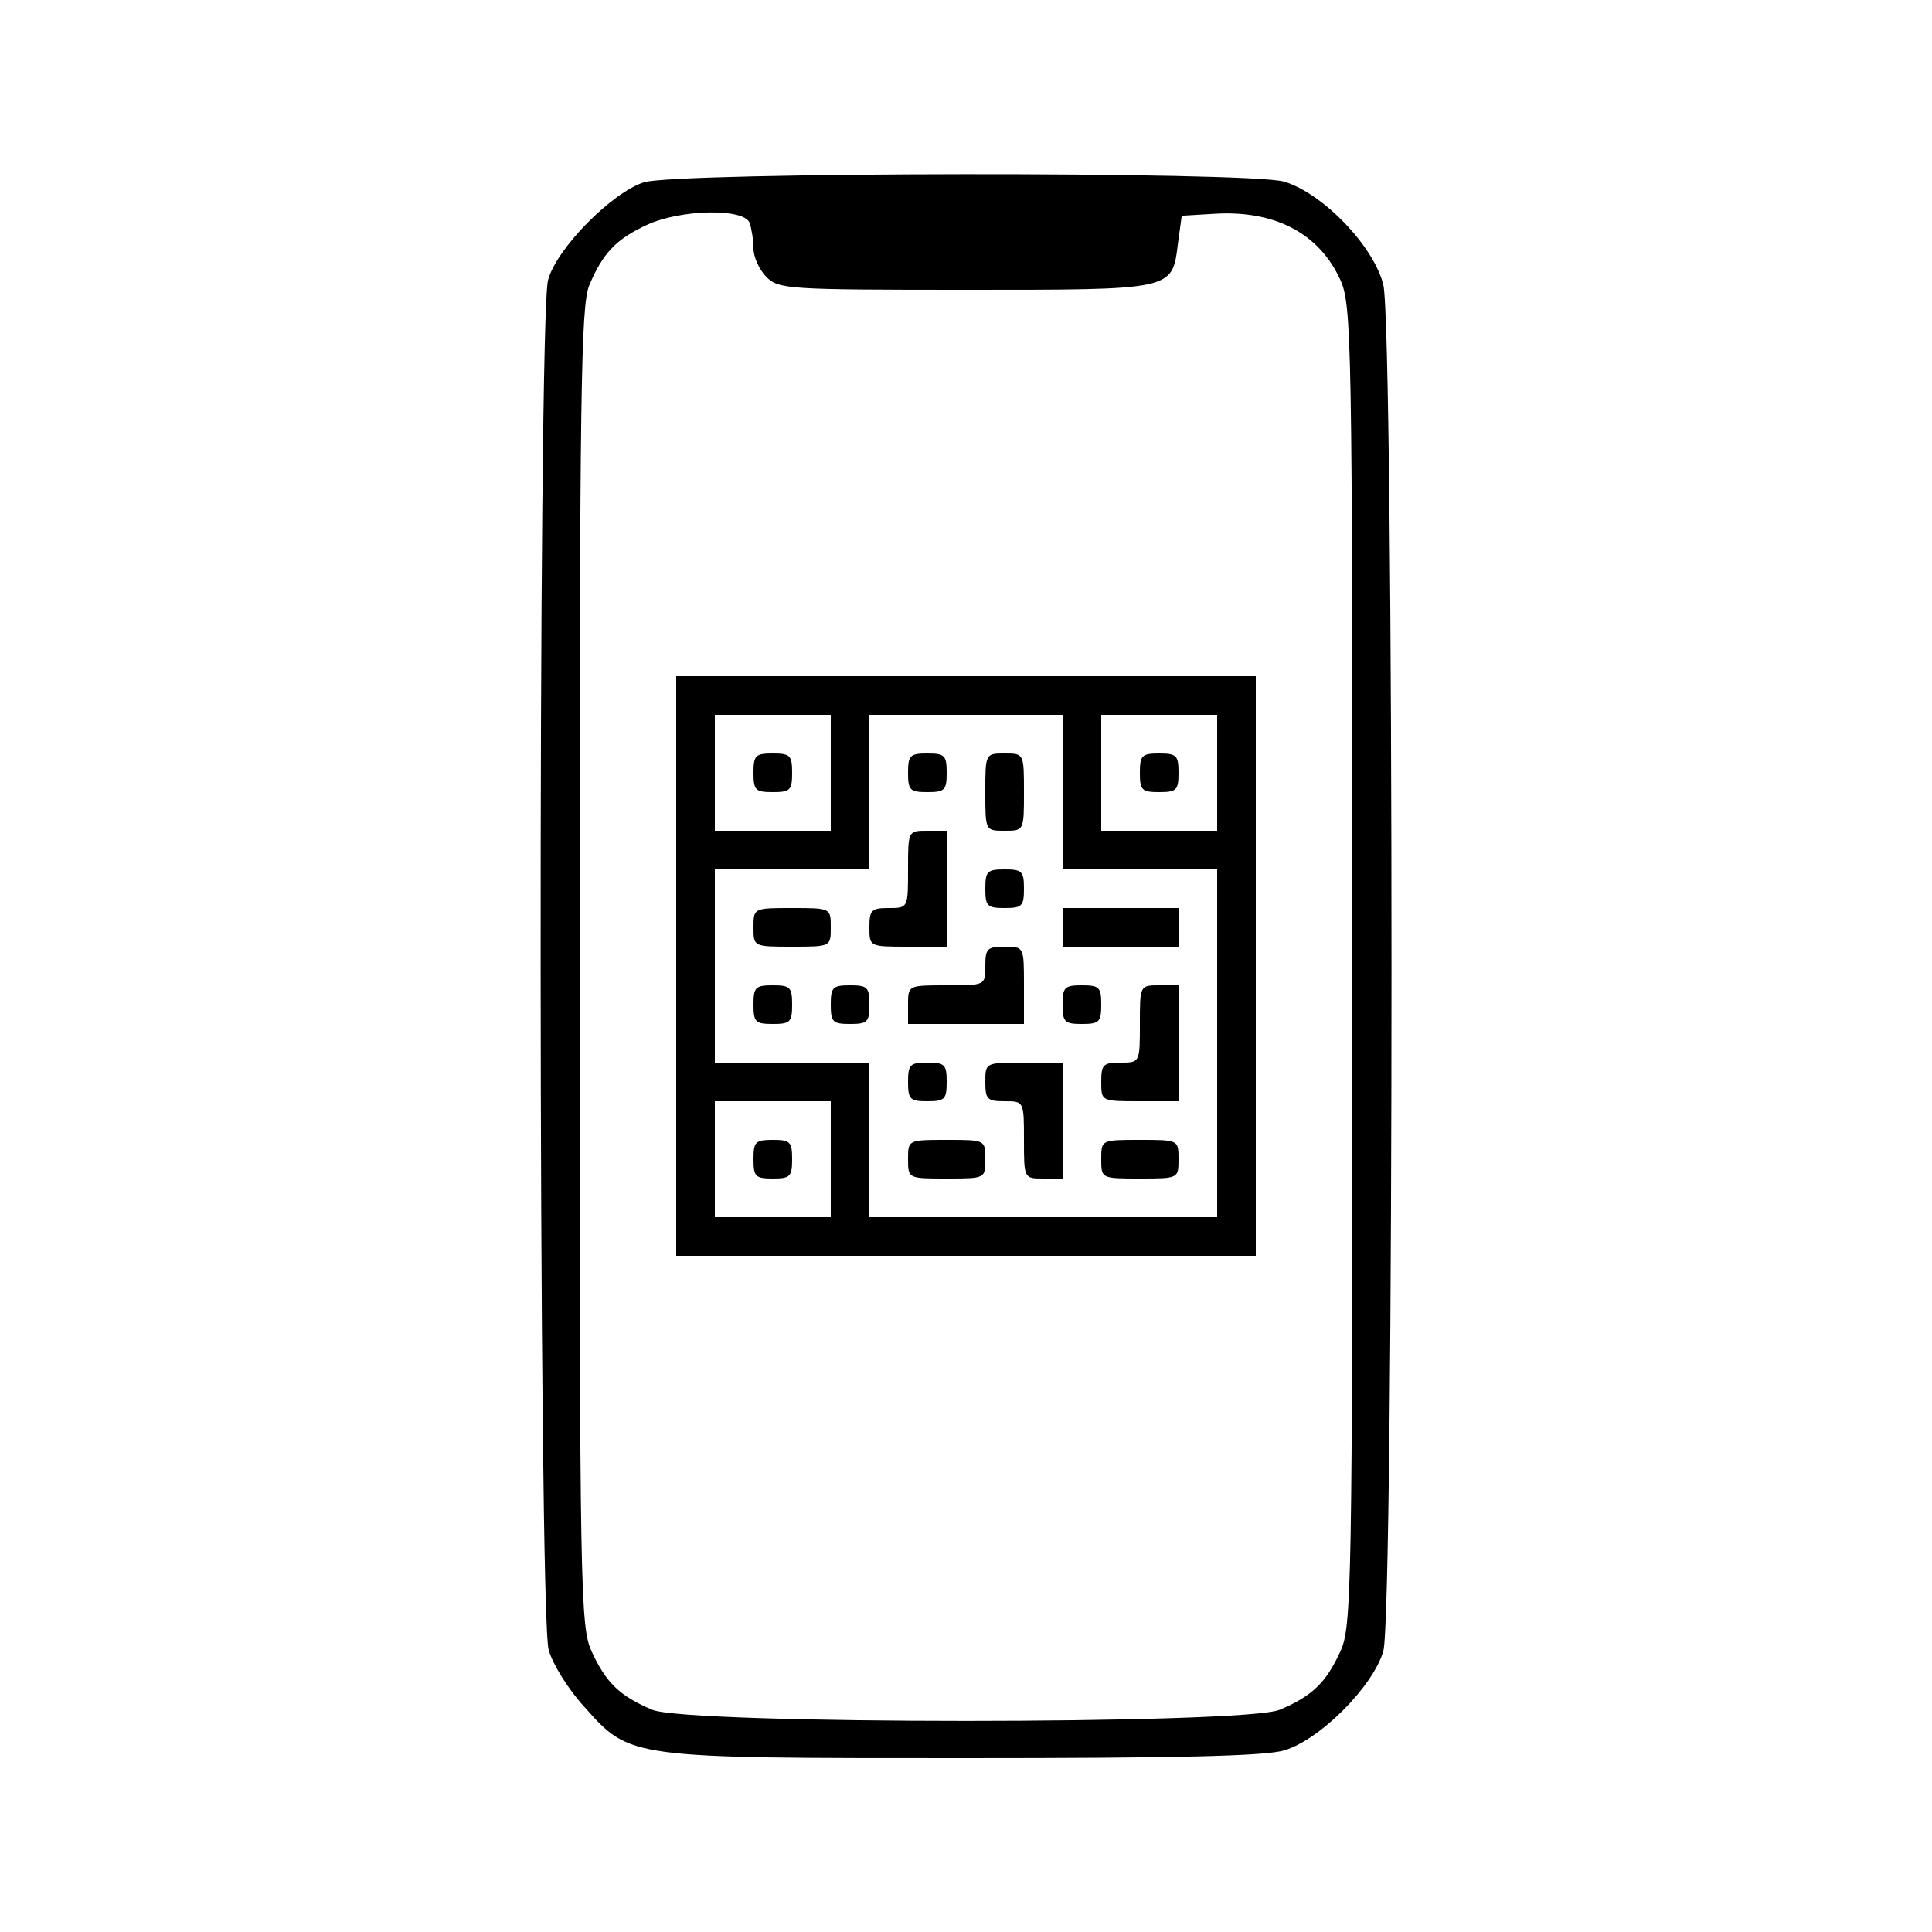 <?xml version="1.0" standalone="no"?>
<!DOCTYPE svg PUBLIC "-//W3C//DTD SVG 20010904//EN"
 "http://www.w3.org/TR/2001/REC-SVG-20010904/DTD/svg10.dtd">
<svg version="1.0" xmlns="http://www.w3.org/2000/svg"
 width="300pt" height="300pt" viewBox="0 0 300 300"
 preserveAspectRatio="xMidYMid meet">
<g transform="translate(0,300) scale(0.1,-0.1)"
fill="#000000" stroke="none">
<path d="M1000 2717 c-50 -16 -136 -103 -149 -152 -16 -59 -15 -2073 1 -2127
6 -22 31 -62 55 -88 72 -81 68 -80 591 -80 328 0 466 3 496 12 55 16 138 99
154 154 17 58 17 2054 0 2122 -15 60 -94 142 -154 160 -55 16 -942 15 -994 -1z
m164 -63 c3 -9 6 -27 6 -40 0 -13 9 -33 20 -44 19 -19 33 -20 308 -20 325 0
322 -1 331 71 l6 44 50 3 c94 6 163 -30 196 -102 18 -39 19 -90 19 -1066 0
-973 -1 -1027 -19 -1065 -22 -48 -44 -69 -94 -90 -55 -23 -919 -23 -974 0 -50
21 -72 42 -94 90 -18 38 -19 92 -19 1063 0 898 2 1027 15 1059 21 50 42 72 90
94 52 24 150 26 159 3z"/>
<path d="M1050 1500 l0 -450 450 0 450 0 0 450 0 450 -450 0 -450 0 0 -450z
m240 300 l0 -90 -90 0 -90 0 0 90 0 90 90 0 90 0 0 -90z m360 -30 l0 -120 120
0 120 0 0 -270 0 -270 -270 0 -270 0 0 120 0 120 -120 0 -120 0 0 150 0 150
120 0 120 0 0 120 0 120 150 0 150 0 0 -120z m240 30 l0 -90 -90 0 -90 0 0 90
0 90 90 0 90 0 0 -90z m-600 -600 l0 -90 -90 0 -90 0 0 90 0 90 90 0 90 0 0
-90z"/>
<path d="M1170 1800 c0 -27 3 -30 30 -30 27 0 30 3 30 30 0 27 -3 30 -30 30
-27 0 -30 -3 -30 -30z"/>
<path d="M1410 1800 c0 -27 3 -30 30 -30 27 0 30 3 30 30 0 27 -3 30 -30 30
-27 0 -30 -3 -30 -30z"/>
<path d="M1530 1770 c0 -60 0 -60 30 -60 30 0 30 0 30 60 0 60 0 60 -30 60
-30 0 -30 0 -30 -60z"/>
<path d="M1410 1650 c0 -60 0 -60 -30 -60 -27 0 -30 -3 -30 -30 0 -30 0 -30
60 -30 l60 0 0 90 0 90 -30 0 c-30 0 -30 0 -30 -60z"/>
<path d="M1530 1620 c0 -27 3 -30 30 -30 27 0 30 3 30 30 0 27 -3 30 -30 30
-27 0 -30 -3 -30 -30z"/>
<path d="M1170 1560 c0 -30 0 -30 60 -30 60 0 60 0 60 30 0 30 0 30 -60 30
-60 0 -60 0 -60 -30z"/>
<path d="M1650 1560 l0 -30 90 0 90 0 0 30 0 30 -90 0 -90 0 0 -30z"/>
<path d="M1530 1500 c0 -30 0 -30 -60 -30 -60 0 -60 0 -60 -30 l0 -30 90 0 90
0 0 60 c0 60 0 60 -30 60 -27 0 -30 -3 -30 -30z"/>
<path d="M1170 1440 c0 -27 3 -30 30 -30 27 0 30 3 30 30 0 27 -3 30 -30 30
-27 0 -30 -3 -30 -30z"/>
<path d="M1290 1440 c0 -27 3 -30 30 -30 27 0 30 3 30 30 0 27 -3 30 -30 30
-27 0 -30 -3 -30 -30z"/>
<path d="M1650 1440 c0 -27 3 -30 30 -30 27 0 30 3 30 30 0 27 -3 30 -30 30
-27 0 -30 -3 -30 -30z"/>
<path d="M1770 1410 c0 -60 0 -60 -30 -60 -27 0 -30 -3 -30 -30 0 -30 0 -30
60 -30 l60 0 0 90 0 90 -30 0 c-30 0 -30 0 -30 -60z"/>
<path d="M1410 1320 c0 -27 3 -30 30 -30 27 0 30 3 30 30 0 27 -3 30 -30 30
-27 0 -30 -3 -30 -30z"/>
<path d="M1530 1320 c0 -27 3 -30 30 -30 30 0 30 0 30 -60 0 -60 0 -60 30 -60
l30 0 0 90 0 90 -60 0 c-60 0 -60 0 -60 -30z"/>
<path d="M1410 1200 c0 -30 0 -30 60 -30 60 0 60 0 60 30 0 30 0 30 -60 30
-60 0 -60 0 -60 -30z"/>
<path d="M1710 1200 c0 -30 0 -30 60 -30 60 0 60 0 60 30 0 30 0 30 -60 30
-60 0 -60 0 -60 -30z"/>
<path d="M1770 1800 c0 -27 3 -30 30 -30 27 0 30 3 30 30 0 27 -3 30 -30 30
-27 0 -30 -3 -30 -30z"/>
<path d="M1170 1200 c0 -27 3 -30 30 -30 27 0 30 3 30 30 0 27 -3 30 -30 30
-27 0 -30 -3 -30 -30z"/>
</g>
</svg>
